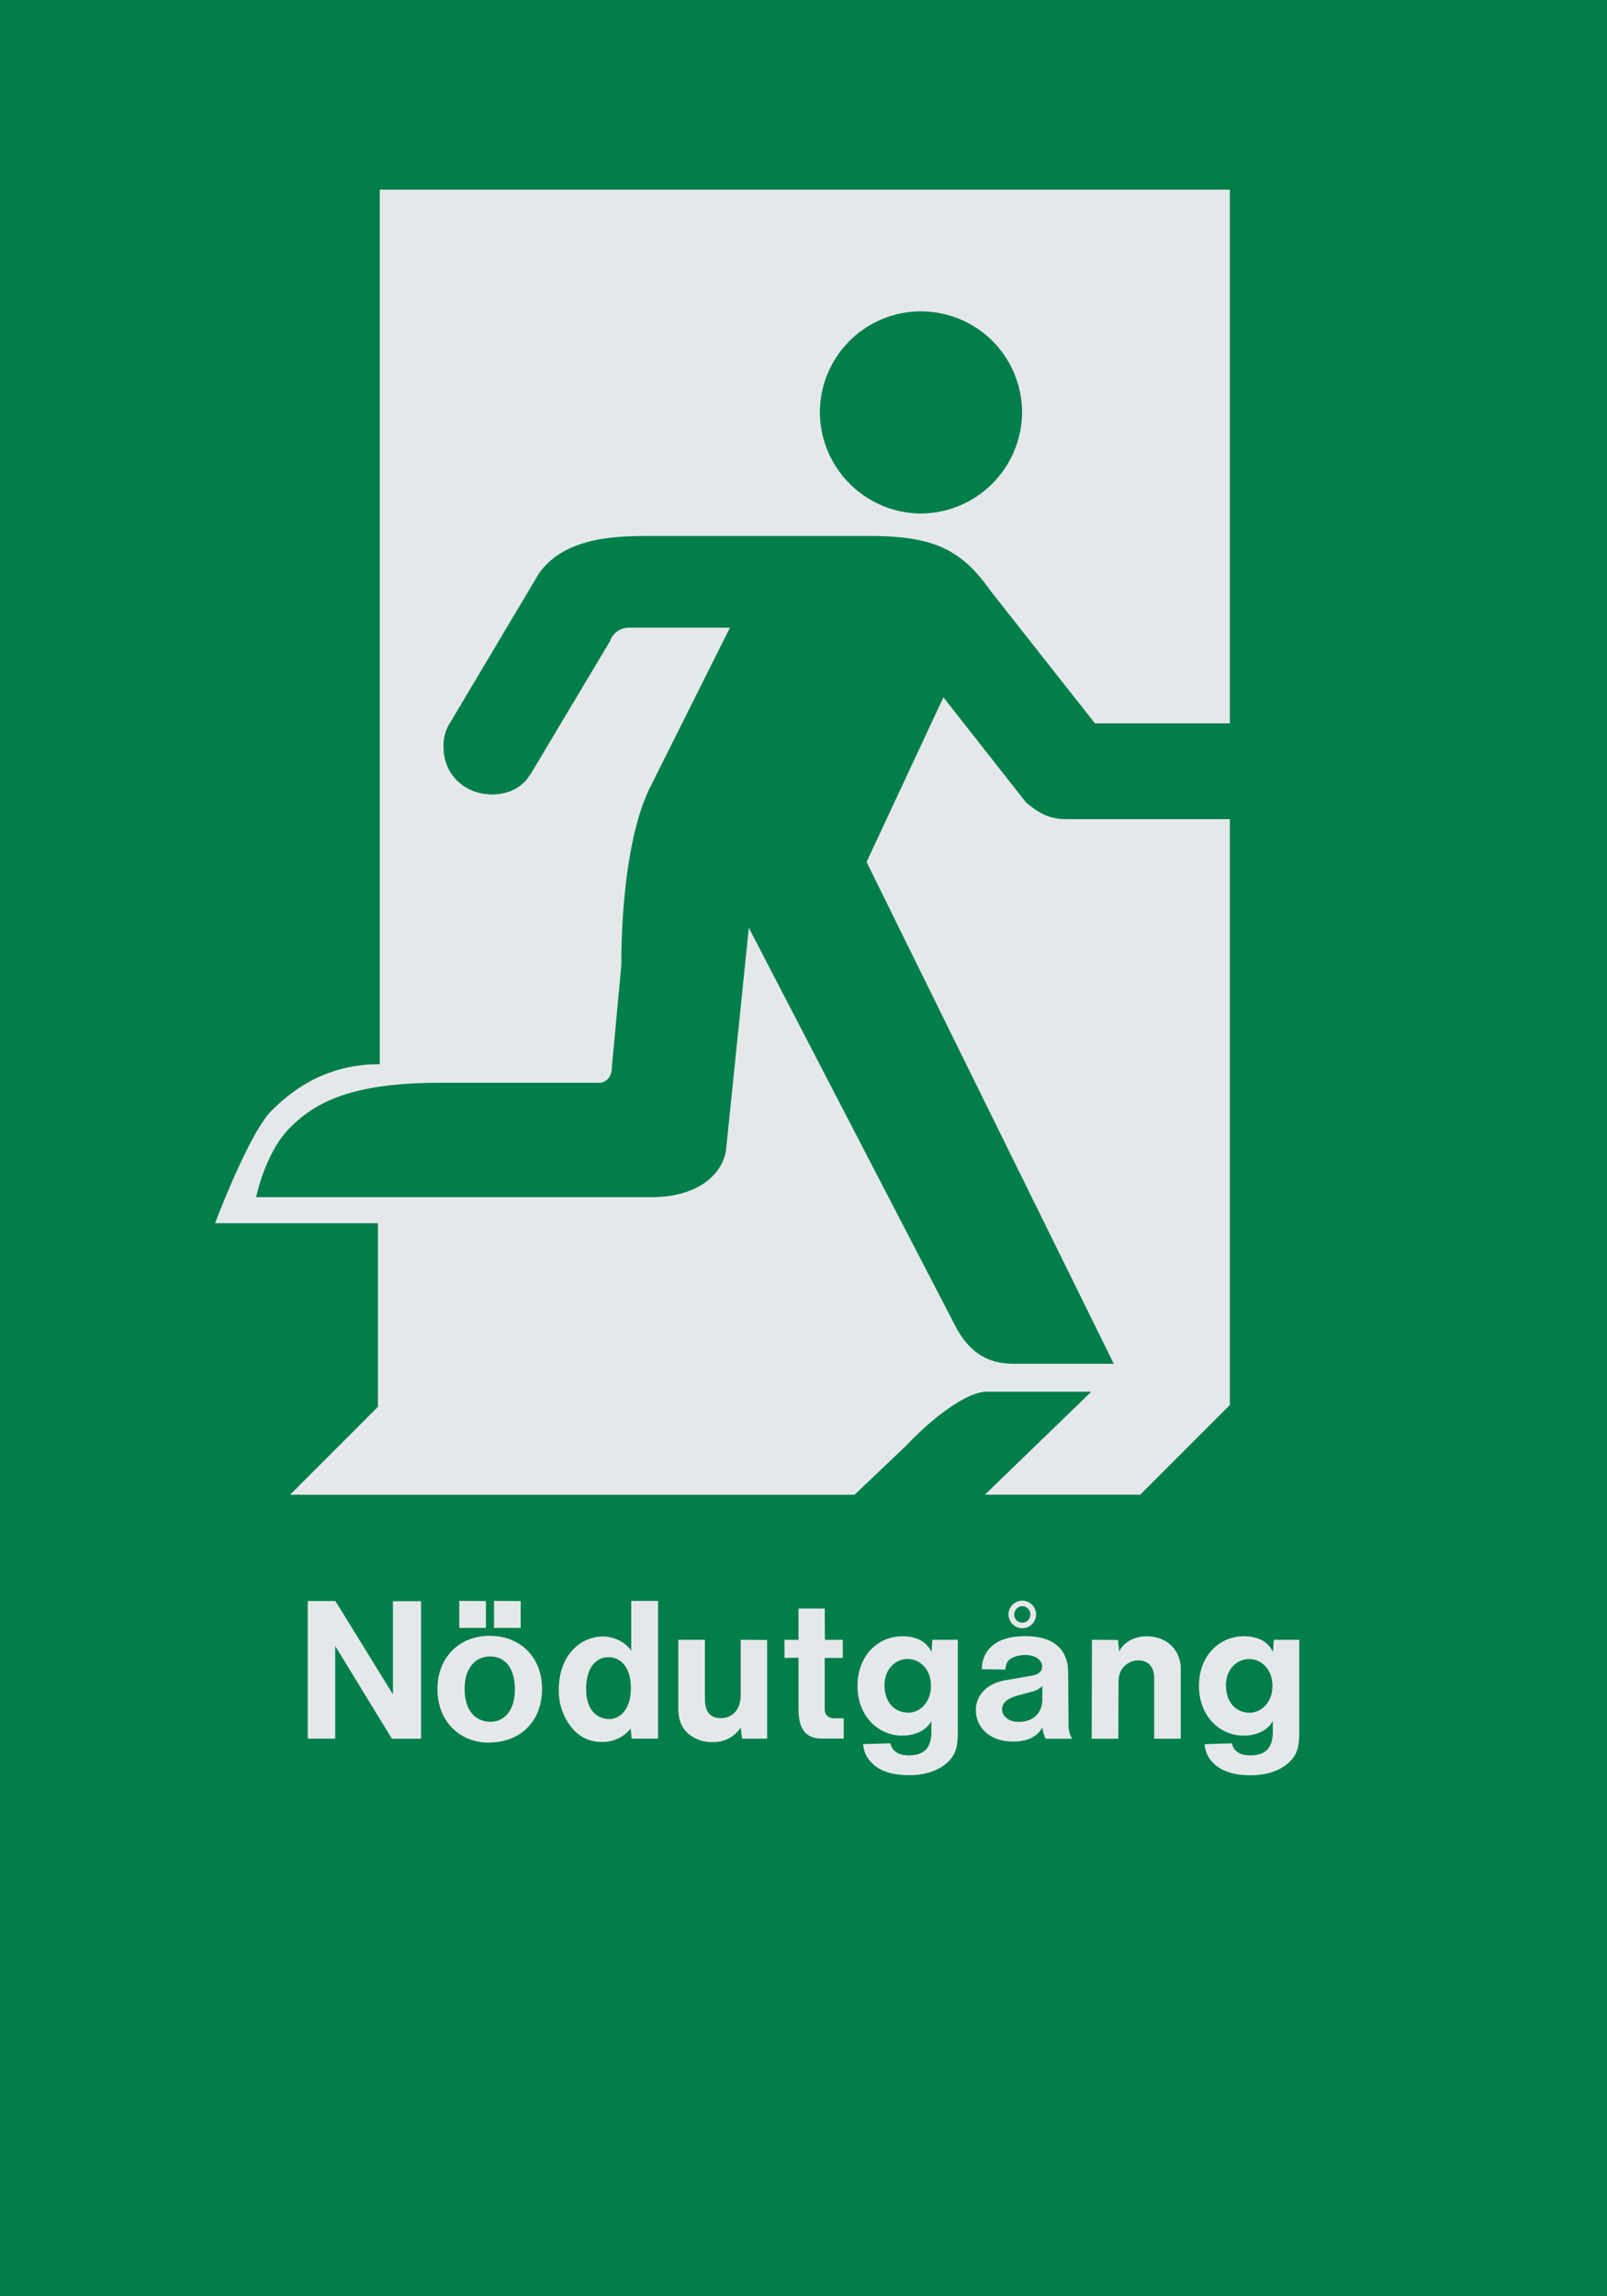 <svg xmlns="http://www.w3.org/2000/svg" viewBox="0 0 595.28 850.36"><defs><style>.a{fill:#017e49;}.a,.b{fill-rule:evenodd;}.b{fill:#e5e8eb;}</style></defs><title>E002_C</title><polyline class="a" points="0 850.36 595.28 850.36 595.28 0 0 0 0 850.36"/><path class="b" d="M422.29,553.63l33.28-33.28v-217l0,0h-61c-5.56,0-9.72-2.08-14.55-6.24l-30.56-38.88L321,319.23l91.58,185.84H376.52c-6.24,0-15.28-.68-22.19-13.15l-77-148.43v0.68L269,425.35c-0.68,7.59-8.32,18-27.75,18H94.89S98.38,426,108.09,417c9.72-9.66,24.27-16,54.77-16h59c2.08,0,4.83-1.35,4.83-6.23l3.48-37.42s-0.67-42.31,10.39-65.23l29.83-59.66H232.93a7.24,7.24,0,0,0-6.91,4.89l-29.83,49.95,0.68-1.41c-2.75,5.56-8.32,8.32-14.55,8.32-10.39,0-18-7.64-18-17.3A15.86,15.86,0,0,1,167,267.2h0l32.64-54.83c10.39-14.55,31.18-13.88,45.06-13.88h77c22.86,0,33.93,4.21,45.06,20.11l38.82,49.27h50l0,0.05V70.24H140.68V394.11c-19.38,0-31.91,9-40.22,17.36S79.67,453,79.67,453H140v68l-32.56,32.57v0H316.54v0l19-18.05c11.8-12.47,23.6-20.11,29.83-20.11h38.88l-39.42,38.13h57.42v0Zm23.93,92.31a10.73,10.73,0,0,0,3.6,7.34c2.23,2.16,6.33,4.18,13.46,4.18,7.92,0,13-3,15.48-6.12,1.66-2.23,2.52-4.25,2.52-9.72V607.28h-9.43l-0.29,4.46c-0.72-1.15-2.66-5.76-10.87-5.76-8.86,0-16.56,7.06-16.56,18.36s7.78,18.43,16.49,18.43c5.83,0,9.5-2.66,10.87-5.47v4c0,6.19-2.81,8.79-8.49,8.79-4.25,0-6.27-2.16-6.62-4.47Zm16.7-11.66c-4.75,0-8.78-3.46-8.78-10.22,0-5.9,4.11-9.65,8.57-9.65s8.64,3.74,8.64,9.94S467.17,634.28,462.92,634.28Zm-58.53,9.65h9.87l0.07-20.52c0-2.88.58-4.25,1.37-5.4a7.39,7.39,0,0,1,6-3.1c3.38,0,5.83,2.23,5.83,6.33v22.68h9.86V618.07c0-6.84-5-12.09-12.6-12.09-5.26,0-9,2.81-10.22,5.69l-0.43-4.32-9.65-.07Zm-18.29-4.18a15,15,0,0,0,1.22,4.18h10c-0.57-.5-1.51-2.16-1.51-5.19L395.68,620c-0.07-3.24-.29-4.18-0.57-5-1.44-5-5.54-9.07-15.48-9.07-11.45,0-15.91,5.83-15.91,12.24l8.64,0.14c0.43-2.45.79-3,1.58-3.67s2.8-1.73,5.76-1.73c4.61,0,6.34,2.45,6.34,4.18s-1.08,3-3.74,3.46l-9.94,1.73c-7.42,1.3-10.87,6.12-10.87,10.95,0,6.33,4.89,11.73,13.75,11.73C381.35,645,384.66,642.56,386.1,639.75Zm0-15.33v5.47c-0.29,4.61-3.38,7.78-8.71,7.78-4.18,0-6.19-2.45-6.19-4.61,0-1.73.87-4,6.77-5.4l4.25-1.15A8.08,8.08,0,0,0,386.1,624.41ZM378.91,603a5.11,5.11,0,1,0-5.33-5.11A5.14,5.14,0,0,0,378.91,603Zm-0.07-2.09a3,3,0,0,1-3.17-3,3.21,3.21,0,0,1,3-3.1,3.06,3.06,0,0,1,3,3.1A3,3,0,0,1,378.83,600.94Zm-59.11,45a10.74,10.74,0,0,0,3.6,7.34c2.23,2.16,6.34,4.18,13.47,4.18,7.92,0,13-3,15.48-6.12,1.65-2.23,2.52-4.25,2.52-9.72V607.28h-9.43l-0.29,4.46c-0.72-1.15-2.66-5.76-10.87-5.76-8.86,0-16.56,7.06-16.56,18.36s7.78,18.43,16.49,18.43c5.83,0,9.5-2.66,10.87-5.47v4c0,6.19-2.81,8.79-8.49,8.79-4.25,0-6.27-2.16-6.63-4.47Zm16.7-11.66c-4.75,0-8.78-3.46-8.78-10.22,0-5.9,4.1-9.65,8.56-9.65s8.64,3.74,8.64,9.94S340.68,634.28,336.43,634.28Zm-23.9,9.65v-7.56h-3.67A3.64,3.64,0,0,1,306,635c-0.22-.29-0.5-0.86-0.5-2.88V614h6.7v-6.7h-6.62l-0.07-11.59h-9.72v11.59h-5.19V614l5.19-.07v18.94c0,8.28,3.31,11,8.78,11h7.92Zm-38.16-4.11,0.5,4.11h9.29V607.35l-9.79-.07V627.8c0,5.62-3.31,8.49-7.34,8.49-3.6,0-5.9-1.94-5.9-7.13V607.28h-9.86v25.2c0,4.82,1.37,7.41,3.6,9.5a13.24,13.24,0,0,0,9.15,3.17A11.9,11.9,0,0,0,274.37,639.82Zm-40.75.36,0.36,3.74h9.79v-51h-9.94v18.5c-1.8-2.88-5.9-5.33-10.58-5.33C215,606.12,207,613,207,625.78a21.41,21.41,0,0,0,4.75,14,13.88,13.88,0,0,0,11.16,5.33A13.29,13.29,0,0,0,233.61,640.18Zm-7.85-3.53c-4.61,0-8.64-3.31-8.64-11.09,0-8.71,4.25-11.81,8.28-11.81s8.28,3.1,8.28,11.52C233.69,633.34,229.44,636.58,225.77,636.65Zm-44.71,8.71c11.81,0,19.73-7.92,19.73-19.87,0-11.74-8.06-19.66-19.44-19.66-11.09,0-19.3,7.92-19.3,19.66C162,637.45,170.26,645.36,181.06,645.36Zm0.57-7.71c-5.11,0-9.5-3.67-9.5-12.17,0-8.21,4.39-12,9.43-12,4.75,0,9.15,3.31,9.15,12.24C190.71,634.42,186,637.66,181.63,637.66ZM183,602.88h9.87v-9.94l-9.87-.07v10Zm-12.89,0H180v-9.94l-9.87-.07v10Zm-56.16,41h10.22V609.58l21,34.34h10.8V593H145.56v34.49l-21.31-34.56H114v51ZM341.13,190.18a37.69,37.69,0,0,1-37.42-37.42,37.44,37.44,0,1,1,74.89,0A37.7,37.7,0,0,1,341.13,190.18Z"/></svg>